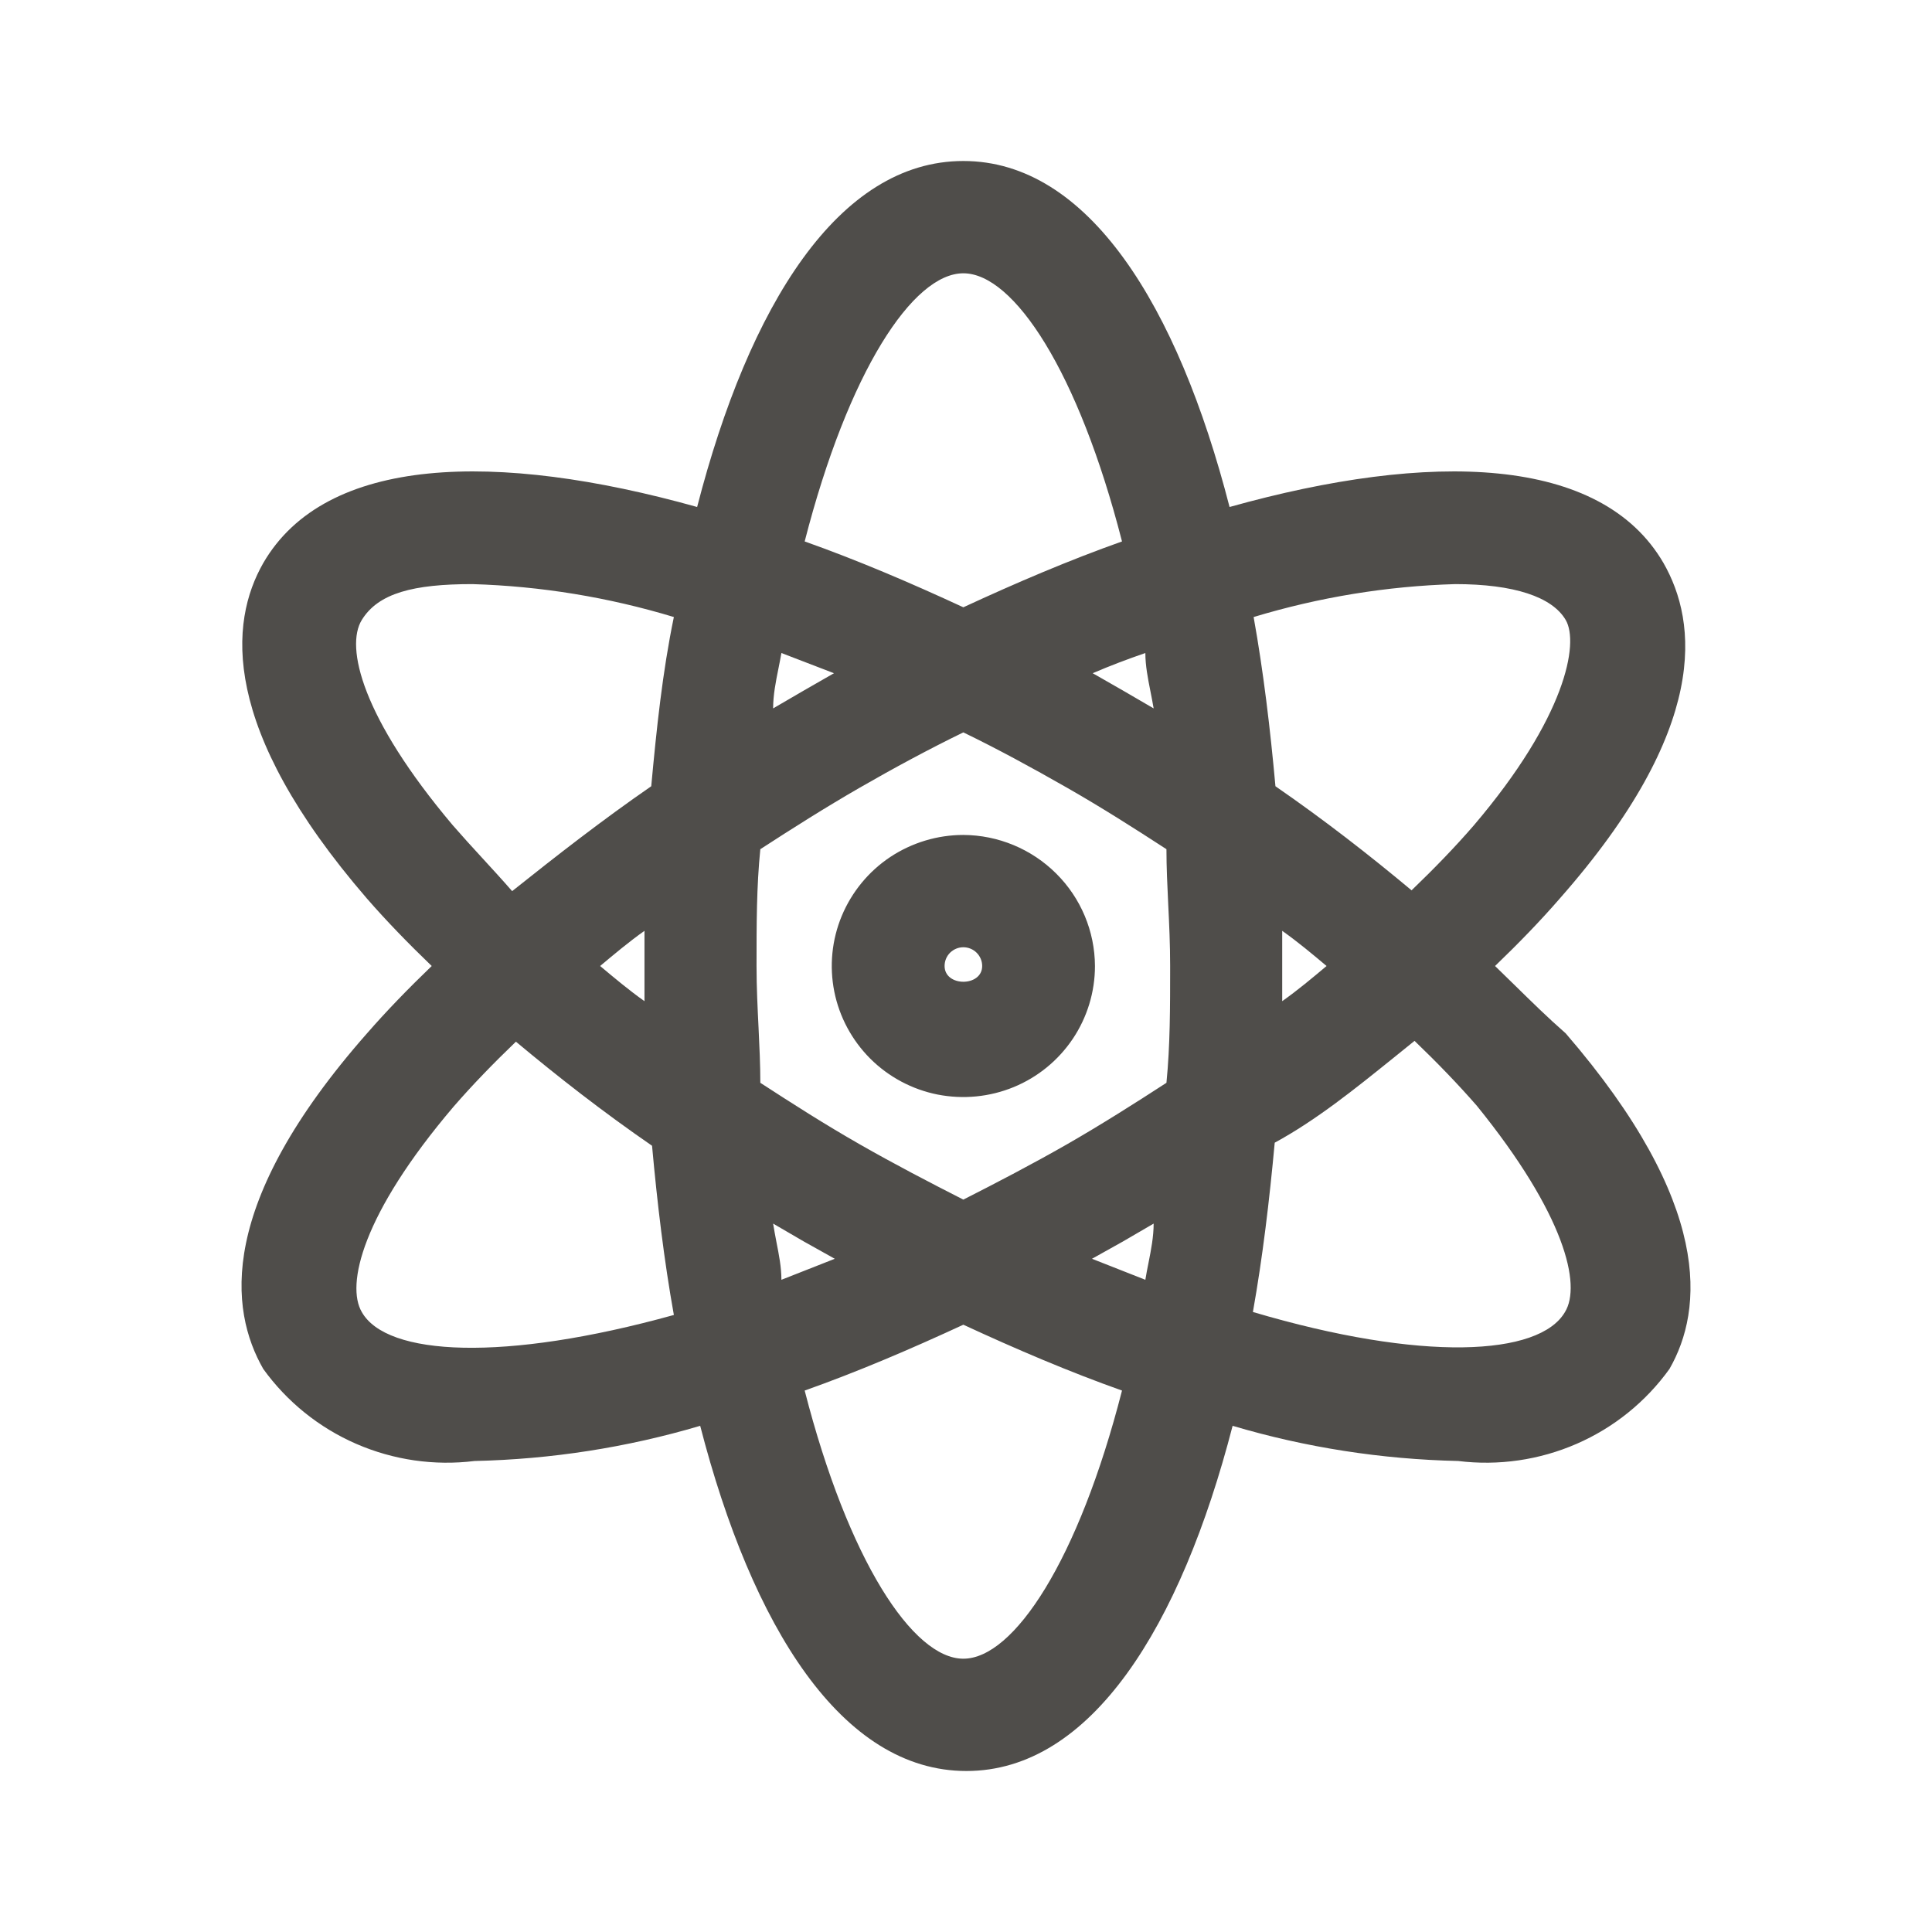 <svg width="24" height="24" viewBox="0 0 24 24" fill="none" xmlns="http://www.w3.org/2000/svg">
<path fill-rule="evenodd" clip-rule="evenodd" d="M19.375 11.163C19.133 11.442 18.862 11.721 18.572 12C18.655 12.08 18.736 12.159 18.817 12.239C19.02 12.438 19.223 12.638 19.45 12.837C21.281 14.958 21.16 16.27 20.739 17.005C20.446 17.413 20.047 17.735 19.585 17.936C19.123 18.137 18.615 18.211 18.114 18.149C17.165 18.128 16.222 17.982 15.312 17.712C14.667 20.205 13.555 22 12.005 22C10.454 22 9.342 20.205 8.698 17.712C7.787 17.982 6.845 18.128 5.895 18.149C5.395 18.211 4.887 18.137 4.425 17.936C3.963 17.735 3.564 17.413 3.27 17.005C2.85 16.27 2.691 14.958 4.559 12.837C4.802 12.558 5.073 12.279 5.363 12C5.073 11.721 4.802 11.442 4.559 11.163C2.728 9.042 2.85 7.73 3.27 6.995C4.045 5.656 6.166 5.6 8.66 6.298C9.305 3.795 10.416 2 11.967 2C13.518 2 14.63 3.795 15.274 6.298C17.769 5.6 19.889 5.656 20.665 6.995C21.085 7.73 21.244 9.042 19.375 11.163ZM19.45 7.702C19.282 7.414 18.805 7.256 18.077 7.256C17.228 7.281 16.386 7.419 15.573 7.665C15.695 8.344 15.779 9.051 15.844 9.767C16.451 10.186 17.012 10.623 17.535 11.06C17.815 10.791 18.077 10.521 18.31 10.251C19.45 8.912 19.618 7.991 19.45 7.702ZM11.967 14.902C12.388 14.688 12.817 14.465 13.256 14.214C13.677 13.972 14.088 13.712 14.49 13.451C14.536 12.986 14.536 12.521 14.536 12C14.536 11.732 14.524 11.479 14.512 11.233C14.501 11.001 14.49 10.775 14.49 10.549C14.088 10.288 13.695 10.037 13.256 9.786C12.817 9.535 12.388 9.302 11.967 9.098C11.547 9.302 11.098 9.544 10.678 9.786C10.258 10.028 9.847 10.288 9.445 10.549C9.398 11.014 9.398 11.479 9.398 12C9.398 12.268 9.411 12.521 9.423 12.767C9.434 12.999 9.445 13.225 9.445 13.451C9.847 13.712 10.239 13.963 10.678 14.214C11.117 14.465 11.547 14.688 11.967 14.902ZM14.267 15.688C14.299 15.526 14.331 15.363 14.331 15.2L13.948 15.423L13.565 15.637L14.228 15.898C14.239 15.828 14.253 15.758 14.267 15.688ZM9.707 15.898L10.37 15.637L9.987 15.423L9.604 15.2C9.616 15.277 9.631 15.353 9.645 15.428C9.676 15.586 9.707 15.74 9.707 15.898ZM7.455 12C7.633 12.149 7.81 12.298 8.006 12.437V12V11.563C7.81 11.702 7.633 11.851 7.455 12L7.455 12ZM9.67 8.305C9.637 8.468 9.604 8.634 9.604 8.8L9.987 8.577L10.36 8.363L9.707 8.112C9.696 8.175 9.683 8.24 9.67 8.305ZM14.228 8.112C14.013 8.186 13.789 8.27 13.574 8.363L13.948 8.577L14.331 8.8C14.319 8.729 14.305 8.658 14.291 8.587C14.259 8.426 14.228 8.267 14.228 8.112ZM16.479 12C16.302 11.851 16.124 11.702 15.928 11.563V12V12.437C16.124 12.298 16.302 12.149 16.479 12L16.479 12ZM13.938 6.726C13.397 4.614 12.593 3.395 11.967 3.395C11.341 3.395 10.538 4.614 9.996 6.726C10.65 6.958 11.304 7.237 11.967 7.544C12.63 7.237 13.284 6.958 13.938 6.726ZM4.494 7.702C4.288 8.037 4.494 8.912 5.624 10.251C5.743 10.388 5.868 10.525 5.995 10.663C6.118 10.797 6.242 10.932 6.362 11.07C6.923 10.623 7.483 10.186 8.09 9.767C8.156 9.051 8.23 8.344 8.371 7.665C7.558 7.419 6.716 7.281 5.867 7.256C5.138 7.256 4.699 7.367 4.494 7.702ZM5.633 13.749C4.494 15.088 4.298 15.963 4.494 16.298C4.802 16.846 6.259 16.921 8.371 16.335C8.249 15.656 8.165 14.949 8.1 14.233C7.492 13.814 6.932 13.377 6.409 12.94C6.129 13.209 5.867 13.479 5.633 13.749ZM9.996 17.274C10.538 19.386 11.341 20.605 11.967 20.605C12.593 20.605 13.397 19.386 13.938 17.274C13.284 17.042 12.63 16.763 11.967 16.456C11.304 16.763 10.65 17.042 9.996 17.274ZM15.564 16.298C17.666 16.921 19.123 16.846 19.441 16.298C19.646 15.963 19.441 15.088 18.348 13.739C18.114 13.47 17.853 13.2 17.572 12.93C17.482 13.002 17.392 13.075 17.302 13.148C16.83 13.528 16.352 13.914 15.835 14.195C15.769 14.912 15.685 15.619 15.564 16.298ZM11.059 10.646C11.328 10.468 11.644 10.372 11.967 10.372C12.4 10.374 12.815 10.547 13.121 10.852C13.427 11.156 13.6 11.569 13.602 12C13.602 12.322 13.506 12.637 13.327 12.904C13.147 13.172 12.892 13.381 12.593 13.504C12.294 13.627 11.966 13.659 11.648 13.597C11.331 13.534 11.04 13.379 10.811 13.151C10.583 12.923 10.427 12.633 10.364 12.318C10.301 12.002 10.333 11.675 10.457 11.377C10.581 11.08 10.79 10.825 11.059 10.646ZM11.802 11.835C11.758 11.879 11.734 11.938 11.734 12C11.734 12.261 12.201 12.261 12.201 12C12.201 11.938 12.176 11.879 12.132 11.835C12.089 11.792 12.029 11.767 11.967 11.767C11.905 11.767 11.846 11.792 11.802 11.835Z" fill="#4F4D4A"/>
</svg>

